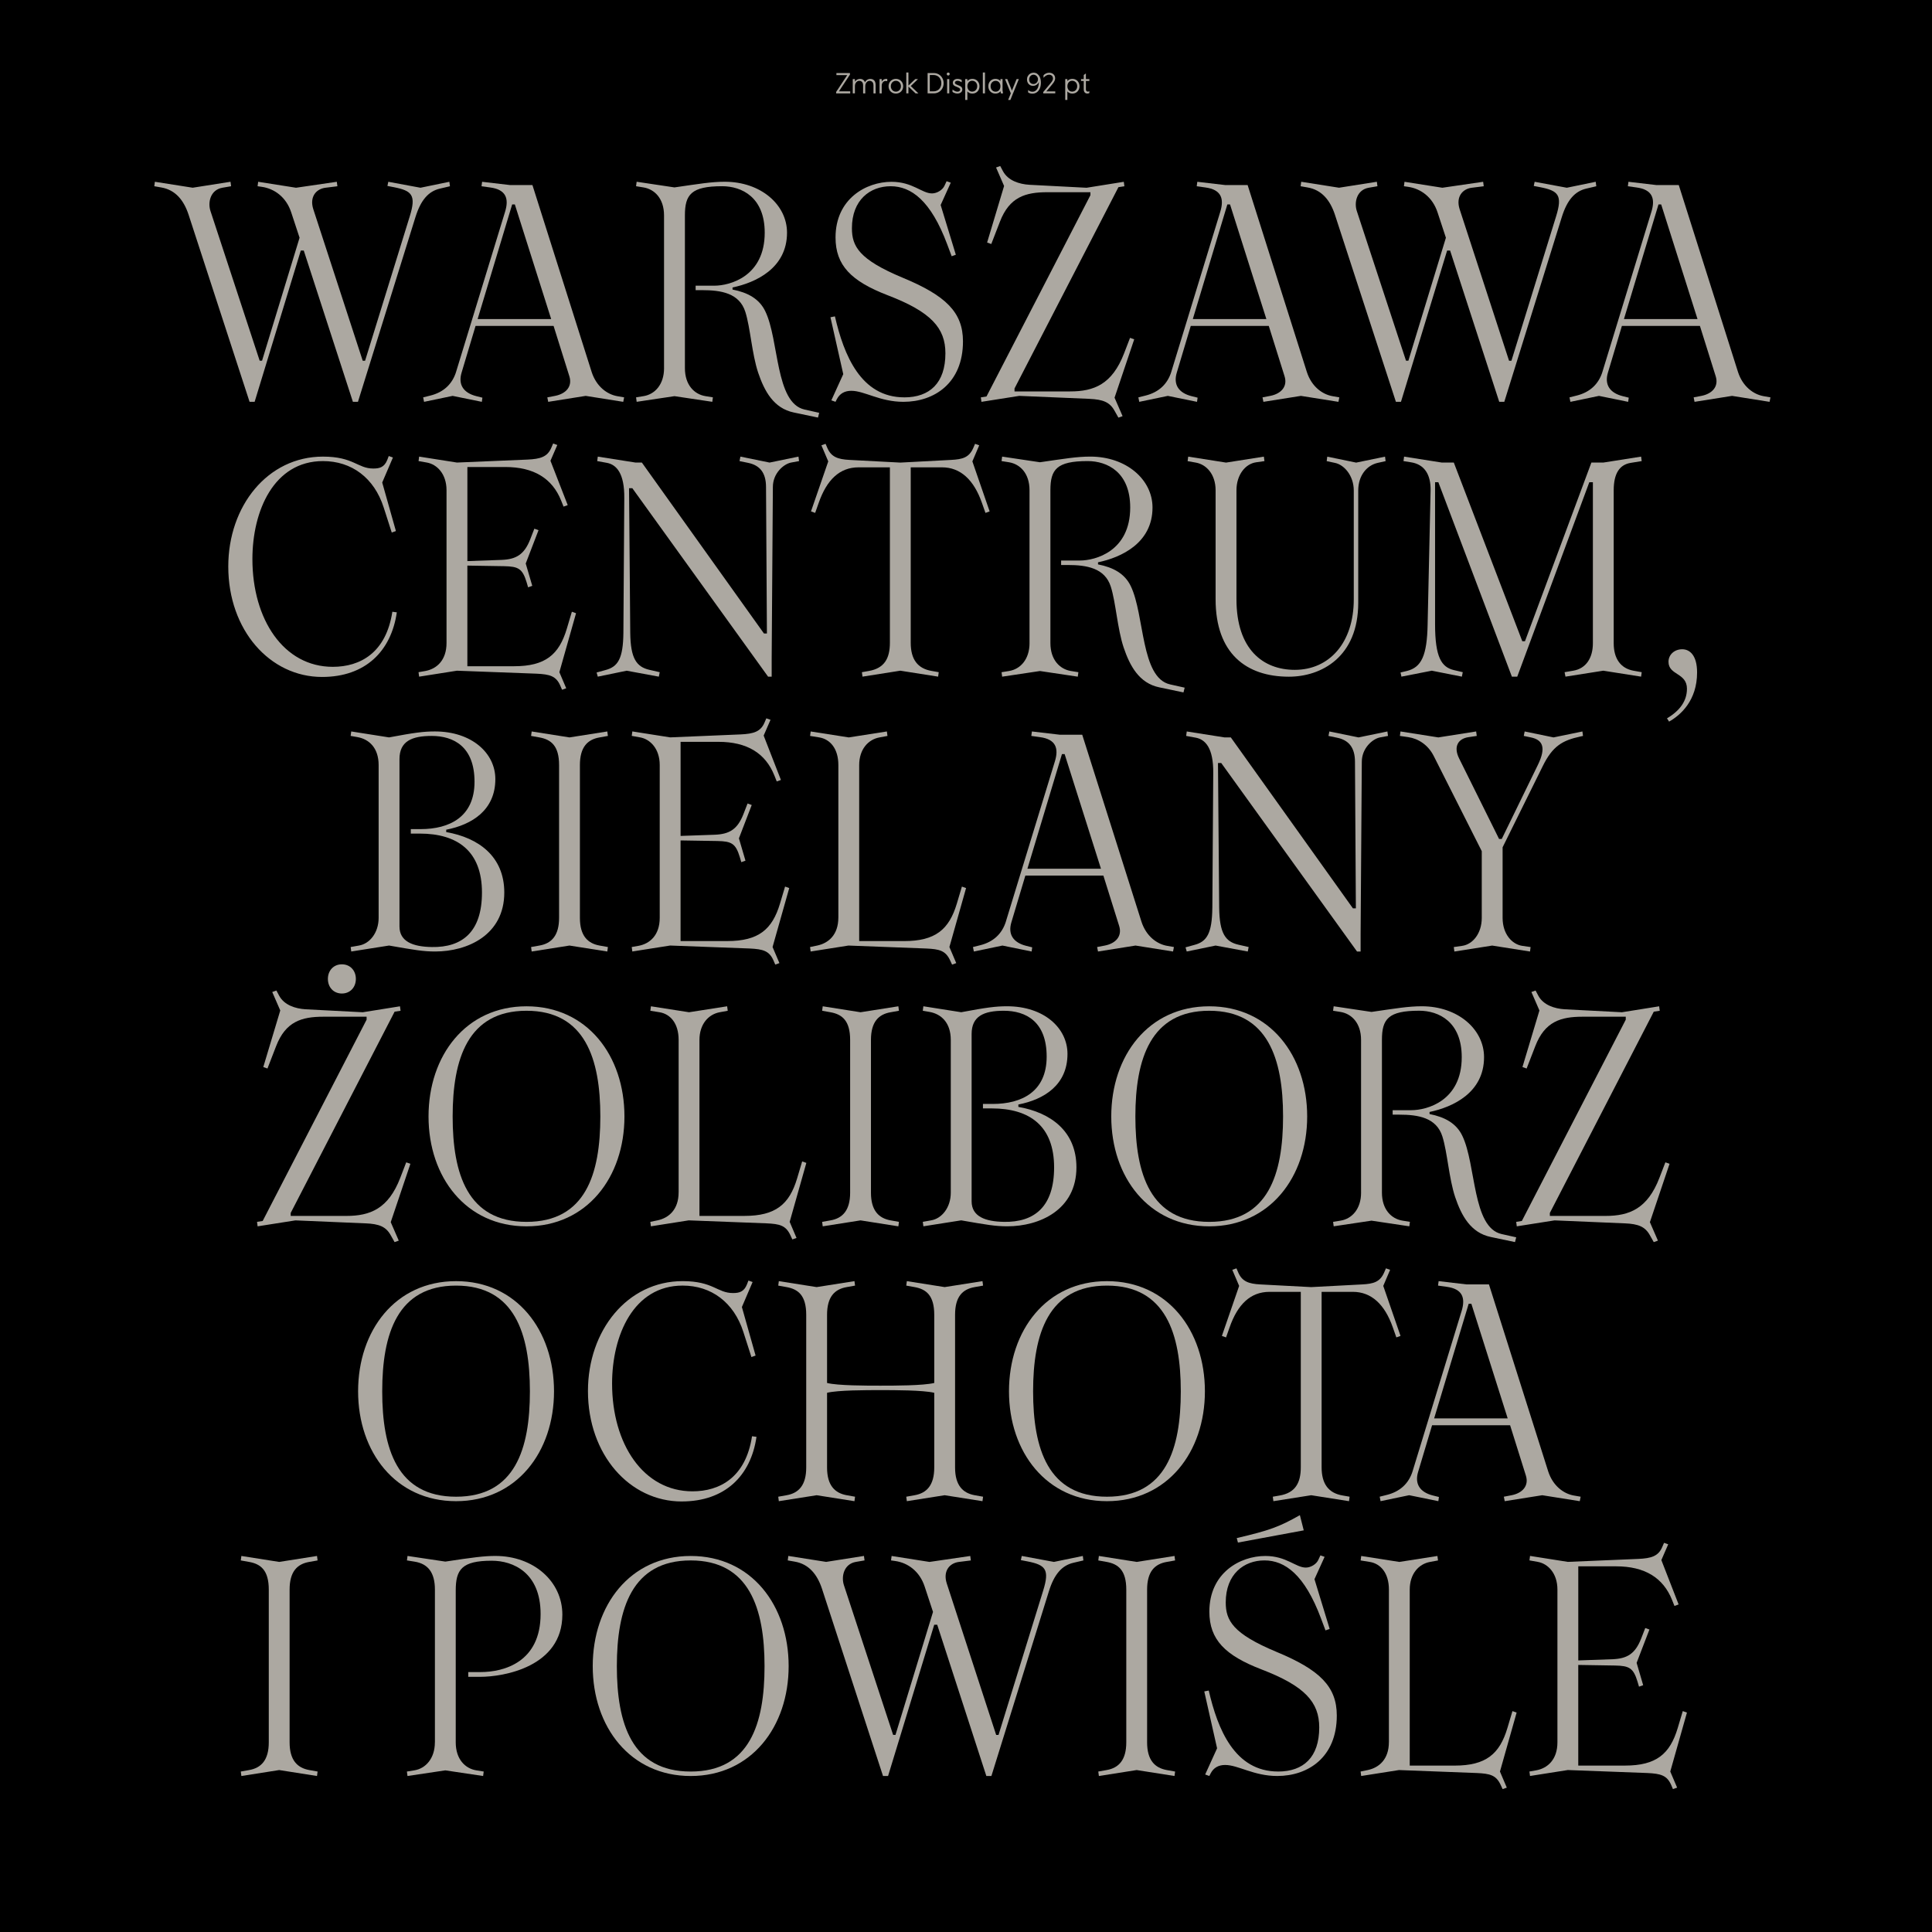 <?xml version="1.0" encoding="UTF-8"?><svg id="Layer_1" xmlns="http://www.w3.org/2000/svg" viewBox="0 0 1080 1080"><defs><style>.cls-1,.cls-2{stroke-width:0px;}.cls-2{fill:#aca8a1;}</style></defs><rect class="cls-1" x="-25.38" y="-15.01" width="1124.6" height="1114.55"/><path class="cls-1" d="m1098.72-14.51v1113.55H-24.88V-14.51h1123.6m1-1H-25.88v1115.55h1125.6V-15.51h0Z"/><path class="cls-2" d="m144.34,101.62l21.14,3.33,22.8-3.33.33,2.5-6.66.83c-5.33.67-8.99,5.16-6.82,11.98l27.63,84.72h1.33l24.97-80.72c3.66-11.82,1.33-14.31-8.99-16.31l-3.5-.67.5-2.33,17.98,3.33,16.15-3.33.33,2.5-5.66,1.33c-6.33,1.5-10.65,6.32-13.65,15.98l-32.12,103.19h-2.83l-27.46-84.55h-1.67l-25.8,84.55h-2.83l-34.12-104.69c-2.66-7.99-7.32-13.81-15.31-15.15l-3.83-.67.33-2.5,21.14,3.33,21.14-3.33.33,2.5-4.83.83c-6.82,1.17-8.32,8.32-6.66,13.15l27.46,83.55h1.33l20.97-68.74-4.66-14.15c-2.83-8.66-9.49-13.32-16.48-14.31l-2.33-.33.33-2.5Z"/><path class="cls-2" d="m255.02,207.65l27.3-89.21c2.33-7.49.5-12.48-8.32-13.65l-4.83-.67.33-2.5,15.65,1.83h12.48l33.12,104.53c2.66,8.16,8.66,12.48,14.31,13.48l3.83.67-.5,2.5-20.97-3.33-20.97,3.33-.5-2.5,4.33-.83c5.99-1.17,9.82-5.16,7.99-10.98l-8.82-28.13h-43.61l-7.82,26.13c-2,6.66,1,11.32,8.32,13.15l3.33.83-.33,2.33-16.31-3.33-15.98,3.33-.5-2.5,4-1c7.32-1.83,12.32-6.33,14.48-13.48Zm53.09-29.29l-20.31-64.08h-1.5l-19.31,64.08h41.11Z"/><path class="cls-2" d="m371.2,205.81v-85.39c0-9.49-5.33-14.65-11.48-15.65l-4.16-.67.33-2.5,21.14,3.16c13.81-2,20.64-3.16,28.13-3.16,20.14,0,34.79,12.82,34.79,28.46,0,19.97-17.64,27.96-30.46,30.63v1.17c8.49,1.66,14.98,5.16,18.31,12.15,7.82,16.15,5.49,51.26,21.97,54.93l8.16,1.83-.67,2.66-13.48-2.83c-11.32-2.33-16.48-11.98-19.97-22.3-3.5-10.49-4.33-24.97-7.16-33.95-3.33-10.49-13.48-12.15-24.13-12.15h-3.66v-2.5h10.49c8.66,0,28.13-5.16,28.13-29.63,0-19.81-12.82-25.97-23.8-25.97-17.31,0-20.81,4.66-20.81,16.31v85.39c0,9.49,5.33,14.65,11.48,15.65l4.16.67-.33,2.5-21.14-3.16-21.14,3.16-.33-2.5,4.16-.67c6.33-1,11.48-6.49,11.48-15.65Z"/><path class="cls-2" d="m505.52,222.13c14.15,0,22.97-7.99,22.97-24.63,0-14.15-7.99-23.14-32.29-32.46-20.31-7.82-29.13-16.64-29.13-32.29,0-21.64,17.14-31.12,31.29-31.12,11.82,0,16.98,6.49,22.64,6.49,2.83,0,5.99-2,6.99-4.33l1.17-2.5,2.33.83-5.66,12.48,8.49,27.8-2.33.83-2.5-6.66c-9.15-24.47-20.14-32.46-31.62-32.46s-21.64,7.66-21.64,23.47c0,10.15,3.99,17.48,28.29,27.63,24.13,9.99,33.79,19.31,33.79,35.62,0,23.3-15.98,33.79-33.29,33.79-13.15,0-21.8-6.16-29.13-6.16-3.66,0-6.49,1.5-8.16,4.83l-.67,1.33-2.33-.83,6.66-14.65-7.16-31.79,2.5-.5c4.99,21.64,14.48,45.27,38.78,45.27Z"/><path class="cls-2" d="m609.05,222.96l-39.28-1.66-21.14,3.33-.33-2.5,3.16-.5,58.09-112.52v-1.66h-24.13c-12.15,0-21.14,2.66-26.46,16.48l-4.83,12.48-2.33-.83,9.49-31.62-4.49-10.32,2.33-.83,1.5,2.83c2.83,5.33,9.15,7.32,14.81,7.66l31.96,1.66,20.81-3.33.33,2.5-3.33.5-58.09,112.52v1.66h31.12c13.32,0,23.47-3.99,30.13-21.3l3.33-8.65,2.33.83-10.99,32.62,4.49,10.32-2.33.83-2.16-3.83c-2.66-4.83-6.49-6.32-13.98-6.66Z"/><path class="cls-2" d="m654.82,207.65l27.3-89.21c2.33-7.49.5-12.48-8.32-13.65l-4.83-.67.33-2.5,15.65,1.83h12.48l33.12,104.53c2.66,8.16,8.66,12.48,14.31,13.48l3.83.67-.5,2.5-20.97-3.33-20.97,3.33-.5-2.5,4.33-.83c5.99-1.17,9.82-5.16,7.99-10.98l-8.82-28.13h-43.61l-7.82,26.13c-2,6.66,1,11.32,8.32,13.15l3.33.83-.33,2.33-16.31-3.33-15.98,3.33-.5-2.5,4-1c7.32-1.83,12.32-6.33,14.48-13.48Zm53.09-29.29l-20.31-64.08h-1.5l-19.31,64.08h41.11Z"/><path class="cls-2" d="m785.15,101.62l21.14,3.33,22.8-3.33.33,2.5-6.66.83c-5.33.67-8.99,5.16-6.82,11.98l27.63,84.72h1.33l24.97-80.72c3.66-11.82,1.33-14.31-8.99-16.31l-3.5-.67.5-2.33,17.98,3.33,16.15-3.33.33,2.5-5.66,1.33c-6.33,1.5-10.65,6.32-13.65,15.98l-32.12,103.19h-2.83l-27.46-84.55h-1.67l-25.8,84.55h-2.83l-34.12-104.69c-2.66-7.99-7.32-13.81-15.31-15.15l-3.83-.67.33-2.5,21.14,3.33,21.14-3.33.33,2.5-4.83.83c-6.82,1.17-8.32,8.32-6.66,13.15l27.46,83.55h1.33l20.97-68.74-4.66-14.15c-2.83-8.66-9.49-13.32-16.48-14.31l-2.33-.33.33-2.5Z"/><path class="cls-2" d="m895.83,207.65l27.3-89.21c2.33-7.49.5-12.48-8.32-13.65l-4.83-.67.33-2.5,15.65,1.83h12.48l33.12,104.53c2.66,8.16,8.66,12.48,14.31,13.48l3.83.67-.5,2.5-20.97-3.33-20.97,3.33-.5-2.5,4.33-.83c5.99-1.17,9.82-5.16,7.99-10.98l-8.82-28.13h-43.61l-7.82,26.13c-2,6.66,1,11.32,8.32,13.15l3.33.83-.33,2.33-16.31-3.33-15.98,3.33-.5-2.5,4-1c7.32-1.83,12.32-6.33,14.48-13.48Zm53.09-29.29l-20.31-64.08h-1.5l-19.31,64.08h41.11Z"/><path class="cls-2" d="m180.04,378.42c-29.13,0-52.43-26.13-52.43-61.75,0-33.79,21.97-61.42,52.93-61.42,17.14,0,19.31,6.66,28.13,6.66,3.5,0,6.16-.67,7.82-4.83l.83-2.16,2.33.83-5.99,13.98,7.66,27.13-2.33.83-4.49-13.98c-5.33-16.64-17.98-25.96-33.95-25.96-27.46,0-39.45,27.8-39.45,54.76,0,33.79,17.48,60.25,44.94,60.25,15.31,0,29.79-7.82,33.29-30.79l2.5.33c-3.16,21.8-17.64,36.12-41.78,36.12Z"/><path class="cls-2" d="m296.38,301.53l2.33-5.99,2.33.83-7.16,18.64,3.66,12.48-2.33.83-.83-2.83c-2.33-7.66-4.66-8.82-12.48-8.99l-20.64-.33v56.26h26.13c17.48,0,25.13-6.49,29.46-20.97l2.83-9.49,2.33.83-9.32,32.96,3.83,8.99-2.33.83-1-2.33c-2.33-5.33-5.83-6.32-13.32-6.66l-44.44-1.66-21.14,3.33-.33-2.5,3.83-.67c6.33-1.17,11.82-5.99,11.82-15.65v-85.39c0-9.15-5.33-14.48-10.98-15.48l-4.66-.83.33-2.5,21.14,3.33,39.45-1.66c7.16-.33,11.15-1.5,13.32-6.66l1-2.33,2.33.83-3.83,8.82,9.65,24.8-2.33.83-1.33-3.33c-4.99-12.48-15.31-18.81-31.29-18.81h-21.14v52.6l19.14-.67c8.16-.33,12.65-3,15.98-11.48Z"/><path class="cls-2" d="m348.48,353.79l.5-75.23c.17-14.15-4.49-18.81-9.65-19.81l-5.49-1,.33-2.5,21.14,3.33h3.5l68.24,95.54h1.66l-.5-81.89c0-7.99-3.5-12.15-9.99-13.48l-4.83-1,.5-2.5,16.31,3.33,16.15-3.33.33,2.5-4.49.83c-4.16.83-10.15,5.99-10.15,13.65l-.67,96.04v9.99h-2l-75.9-105.36h-1.83l.67,80.89c.17,14.31,3.5,18.97,10.65,20.64l5.83,1.33-.5,2.5-17.98-3.33-16.14,3.33-.67-2.33,4.83-1.33c7.16-1.83,9.99-6.49,10.15-20.81Z"/><path class="cls-2" d="m463,257.92l-3.83-8.99,2.33-.83,1,2.33c2.16,4.99,5.83,6.32,12.32,6.66l28.46,1.5,28.46-1.5c6.33-.33,9.99-1.33,12.32-6.66l1-2.33,2.33.83-3.83,8.99,9.65,27.96-2.33.83-2-5.66c-4.49-12.82-11.98-19.81-22.3-19.81h-17.48v98.03c0,9.32,3.83,14.48,11.82,15.81l3.83.67-.33,2.5-21.14-3.33-21.14,3.33-.33-2.5,3.83-.67c8.82-1.5,11.82-7.16,11.82-15.81v-98.03h-17.48c-10.65,0-17.81,6.99-22.3,19.81l-2,5.66-2.33-.83,9.65-27.96Z"/><path class="cls-2" d="m575.51,359.45v-85.39c0-9.49-5.33-14.65-11.48-15.65l-4.16-.67.33-2.5,21.14,3.16c13.81-2,20.64-3.16,28.13-3.16,20.14,0,34.79,12.82,34.79,28.46,0,19.97-17.64,27.96-30.46,30.63v1.17c8.49,1.66,14.98,5.16,18.31,12.15,7.82,16.15,5.49,51.26,21.97,54.93l8.16,1.83-.67,2.66-13.48-2.83c-11.32-2.33-16.48-11.98-19.97-22.3-3.5-10.49-4.33-24.97-7.16-33.95-3.33-10.49-13.48-12.15-24.13-12.15h-3.66v-2.5h10.49c8.66,0,28.13-5.16,28.13-29.63,0-19.81-12.82-25.96-23.8-25.96-17.31,0-20.81,4.66-20.81,16.31v85.39c0,9.49,5.33,14.65,11.48,15.65l4.16.67-.33,2.5-21.14-3.16-21.14,3.16-.33-2.5,4.16-.67c6.33-1,11.48-6.49,11.48-15.65Z"/><path class="cls-2" d="m664.23,255.26l21.14,3.33,21.14-3.33.33,2.5-4.66.67c-5.99.83-10.99,6.99-10.99,15.65v60.92c0,28.13,14.98,39.45,32.62,39.45,19.14,0,32.96-14.98,32.96-39.45v-60.75c0-8.49-5.49-14.48-10.49-15.48l-4.66-1,.33-2.5,16.15,3.33,16.14-3.33.33,2.5-4.49,1c-5.83,1.33-10.82,6.82-10.82,15.48v62.75c0,30.29-20.64,41.28-38.78,41.28-23.8,0-40.95-12.98-40.95-43.27v-60.92c0-9.15-5.33-14.48-10.99-15.48l-4.66-.83.33-2.5Z"/><path class="cls-2" d="m798.05,348.96l1.66-74.73c.17-8.82-3.33-14.65-10.99-15.81l-4.16-.67.33-2.5,21.14,3.33h6.66l38.28,99.87h1.5l37.12-99.87h6.66l21.14-3.33.33,2.5-6.16,1c-6.16,1-9.49,5.83-9.49,15.31v85.55c0,8.49,3.83,13.98,10.99,15.31l4.66.83-.33,2.5-21.14-3.33-21.14,3.33-.5-2.5,4.83-.83c7.16-1.17,10.99-7.16,10.99-15.31v-90.05h-2l-40.28,108.69h-3l-41.11-108.69h-1.83v79.39c0,18.64,3.66,23.97,10.49,25.63l4.99,1.17-.5,2.5-16.81-3.33-16.98,3.33-.5-2.33,3.5-.83c8.16-2,11.32-8.49,11.65-26.13Z"/><path class="cls-2" d="m943.02,385.08c0-9.15-10.32-7.49-10.32-15.15,0-3.99,3.33-6.99,7.66-6.99s8.32,3.5,8.32,12.98c0,15.65-9.15,23.8-15.65,27.46l-1.17-1.83c7.32-4.33,11.15-9.82,11.15-16.48Z"/><path class="cls-2" d="m211.66,513.09v-85.39c0-9.65-5.33-14.48-11.82-15.65l-3.83-.67.33-2.5,21.14,3.33c14.15-2.66,19.31-3.33,25.63-3.33,20.64,0,33.79,12.15,33.79,26.63,0,17.31-12.98,25.47-27.46,28.3v1.33c18.14,3.16,32.46,13.65,32.46,33.79,0,23.8-20.64,32.96-38.61,32.96-6.66,0-11.49-.83-25.8-3.33l-21.14,3.33-.33-2.5,4.66-.83c5.99-1,10.98-7.16,10.98-15.48Zm29.63,16.31c17.31.33,28.13-8.66,28.13-30.46,0-23.14-13.65-32.96-34.79-32.96h-4.99v-2.5h5.49c16.15,0,30.13-6.82,30.13-26.46s-11.65-25.63-23.97-25.63c-11.15,0-17.98,3-17.98,12.98v93.54c0,8.49,7.66,11.32,17.98,11.48Z"/><path class="cls-2" d="m312.53,513.09v-85.39c0-10.82-4.49-14.31-10.99-15.48l-4.66-.83.33-2.5,21.14,3.33,21.14-3.33.33,2.5-4.66.83c-6.82,1.17-10.99,5.49-10.99,15.48v85.39c0,10.15,4.49,14.31,10.99,15.48l4.66.83-.33,2.5-21.14-3.33-21.14,3.33-.33-2.5,4.66-.83c6.82-1.17,10.99-5.66,10.99-15.48Z"/><path class="cls-2" d="m415.56,455.16l2.33-5.99,2.33.83-7.16,18.64,3.66,12.48-2.33.83-.83-2.83c-2.33-7.66-4.66-8.82-12.48-8.99l-20.64-.33v56.26h26.13c17.48,0,25.13-6.49,29.46-20.97l2.83-9.49,2.33.83-9.32,32.96,3.83,8.99-2.33.83-1-2.33c-2.33-5.33-5.83-6.32-13.32-6.66l-44.44-1.66-21.14,3.33-.33-2.5,3.83-.67c6.33-1.17,11.82-5.99,11.82-15.65v-85.39c0-9.15-5.33-14.48-10.98-15.48l-4.66-.83.33-2.5,21.14,3.33,39.45-1.66c7.16-.33,11.15-1.5,13.32-6.66l1-2.33,2.33.83-3.83,8.82,9.65,24.8-2.33.83-1.33-3.33c-4.99-12.48-15.31-18.81-31.29-18.81h-21.14v52.6l19.14-.67c8.16-.33,12.65-3,15.98-11.48Z"/><path class="cls-2" d="m468.65,512.92v-85.22c0-9.32-4.66-14.48-10.65-15.48l-5.16-.83.33-2.5,21.3,3.33,21.3-3.33.33,2.5-4.49.83c-6.32,1.17-11.32,6.66-11.32,15.48v98.37h25.13c17.48,0,25.13-6.49,29.46-20.97l2.83-9.49,2.33.83-9.32,32.96,3.83,8.99-2.33.83-1.17-2.5c-2.5-5.33-5.99-6.16-13.15-6.49l-43.61-1.66-21.14,3.33-.33-2.5,4-.83c6.32-1.33,11.82-5.99,11.82-15.65Z"/><path class="cls-2" d="m562.36,514.92l27.3-89.21c2.33-7.49.5-12.48-8.32-13.65l-4.83-.67.33-2.5,15.65,1.83h12.48l33.12,104.53c2.66,8.16,8.66,12.48,14.31,13.48l3.83.67-.5,2.5-20.97-3.33-20.97,3.33-.5-2.5,4.33-.83c5.99-1.17,9.82-5.16,7.99-10.98l-8.82-28.13h-43.61l-7.82,26.13c-2,6.66,1,11.32,8.32,13.15l3.33.83-.33,2.33-16.31-3.33-15.98,3.33-.5-2.5,4-1c7.32-1.83,12.32-6.33,14.48-13.48Zm53.09-29.29l-20.31-64.08h-1.5l-19.31,64.08h41.11Z"/><path class="cls-2" d="m677.71,507.43l.5-75.23c.17-14.15-4.49-18.81-9.65-19.81l-5.49-1,.33-2.5,21.14,3.33h3.5l68.24,95.54h1.66l-.5-81.89c0-7.99-3.5-12.15-9.99-13.48l-4.83-1,.5-2.5,16.31,3.33,16.14-3.33.33,2.5-4.49.83c-4.16.83-10.15,5.99-10.15,13.65l-.67,96.04v9.99h-2l-75.9-105.36h-1.83l.67,80.89c.17,14.31,3.5,18.97,10.65,20.64l5.83,1.33-.5,2.5-17.98-3.33-16.14,3.33-.67-2.33,4.83-1.33c7.16-1.83,9.99-6.49,10.15-20.81Z"/><path class="cls-2" d="m782.9,408.89l21.14,3.33,21.14-3.33.33,2.5-4.49.67c-5.99.83-8.66,5.33-5.33,11.98l22.3,44.94h1.5l20.14-41.28c4.99-10.15,2.5-14.15-3.83-15.48l-4-.83.5-2.5,16.14,3.33,16.14-3.33.33,2.5-1.5.33c-9.99,2.16-15.48,5.33-20.97,16.48l-22.47,45.44v39.45c0,9.15,5.33,14.81,10.99,15.65l4.66.67-.33,2.5-21.14-3.33-21.14,3.33-.33-2.5,4.66-.67c5.99-.83,10.98-6.99,10.98-15.65v-37.28l-26.8-53.1c-3.16-6.32-8.66-9.82-14.31-10.65l-4.66-.67.33-2.5Z"/><path class="cls-2" d="m204.43,683.87l-39.28-1.67-21.14,3.33-.33-2.5,3.16-.5,58.09-112.52v-1.66h-24.13c-12.15,0-21.14,2.66-26.46,16.48l-4.83,12.48-2.33-.83,9.49-31.62-4.49-10.32,2.33-.83,1.5,2.83c2.83,5.33,9.15,7.32,14.81,7.66l31.96,1.66,20.81-3.33.33,2.5-3.33.5-58.09,112.51v1.67h31.12c13.32,0,23.47-4,30.13-21.3l3.33-8.66,2.33.83-10.99,32.62,4.49,10.32-2.33.83-2.16-3.83c-2.66-4.83-6.49-6.33-13.98-6.66Zm-21.14-136.65c0-4.66,3.16-8.16,7.82-8.16s7.82,3.5,7.82,8.16-3.16,8.16-7.82,8.16-7.82-3.5-7.82-8.16Z"/><path class="cls-2" d="m239.55,624.11c0-33.96,20.8-61.58,54.76-61.58s54.76,27.63,54.76,61.58-20.97,61.42-54.76,61.42-54.76-27.46-54.76-61.42Zm96.04,0c0-32.12-8.49-59.09-41.28-59.09s-41.28,26.96-41.28,59.09,8.32,58.92,41.28,58.92,41.28-26.63,41.28-58.92Z"/><path class="cls-2" d="m379.36,666.55v-85.22c0-9.32-4.66-14.48-10.65-15.48l-5.16-.83.33-2.5,21.3,3.33,21.3-3.33.33,2.5-4.49.83c-6.32,1.17-11.32,6.66-11.32,15.48v98.37h25.13c17.48,0,25.13-6.49,29.46-20.97l2.83-9.49,2.33.83-9.32,32.96,3.83,8.99-2.33.83-1.17-2.5c-2.5-5.33-5.99-6.16-13.15-6.49l-43.61-1.67-21.14,3.33-.33-2.5,4-.83c6.32-1.33,11.82-5.99,11.82-15.65Z"/><path class="cls-2" d="m475.23,666.72v-85.39c0-10.82-4.49-14.31-10.99-15.48l-4.66-.83.33-2.5,21.14,3.33,21.14-3.33.33,2.5-4.66.83c-6.82,1.17-10.99,5.49-10.99,15.48v85.39c0,10.15,4.49,14.31,10.99,15.48l4.66.83-.33,2.5-21.14-3.33-21.14,3.33-.33-2.5,4.66-.83c6.82-1.17,10.99-5.66,10.99-15.48Z"/><path class="cls-2" d="m531.49,666.72v-85.39c0-9.65-5.33-14.48-11.82-15.65l-3.83-.67.33-2.5,21.14,3.33c14.15-2.66,19.31-3.33,25.63-3.33,20.64,0,33.79,12.15,33.79,26.63,0,17.31-12.98,25.47-27.46,28.29v1.33c18.14,3.16,32.46,13.65,32.46,33.79,0,23.8-20.64,32.96-38.61,32.96-6.66,0-11.49-.83-25.8-3.33l-21.14,3.33-.33-2.5,4.66-.83c5.99-1,10.98-7.16,10.98-15.48Zm29.63,16.31c17.31.33,28.13-8.65,28.13-30.46,0-23.13-13.65-32.96-34.79-32.96h-4.99v-2.5h5.49c16.15,0,30.13-6.82,30.13-26.46s-11.65-25.63-23.97-25.63c-11.15,0-17.98,3-17.98,12.98v93.54c0,8.49,7.66,11.32,17.98,11.48Z"/><path class="cls-2" d="m621.2,624.11c0-33.96,20.8-61.58,54.76-61.58s54.76,27.63,54.76,61.58-20.97,61.42-54.76,61.42-54.76-27.46-54.76-61.42Zm96.04,0c0-32.12-8.49-59.09-41.28-59.09s-41.28,26.96-41.28,59.09,8.32,58.92,41.28,58.92,41.28-26.63,41.28-58.92Z"/><path class="cls-2" d="m760.84,666.72v-85.39c0-9.49-5.33-14.65-11.48-15.65l-4.16-.67.33-2.5,21.14,3.16c13.81-2,20.64-3.16,28.13-3.16,20.14,0,34.79,12.82,34.79,28.46,0,19.97-17.64,27.96-30.46,30.62v1.17c8.49,1.66,14.98,5.16,18.31,12.15,7.82,16.14,5.49,51.26,21.97,54.93l8.16,1.83-.67,2.66-13.48-2.83c-11.32-2.33-16.48-11.98-19.97-22.3-3.5-10.49-4.33-24.97-7.16-33.95-3.33-10.49-13.48-12.15-24.13-12.15h-3.66v-2.5h10.49c8.66,0,28.13-5.16,28.13-29.63,0-19.81-12.82-25.97-23.8-25.97-17.31,0-20.81,4.66-20.81,16.31v85.39c0,9.49,5.33,14.65,11.48,15.65l4.16.67-.33,2.5-21.14-3.16-21.14,3.16-.33-2.5,4.16-.67c6.33-1,11.48-6.49,11.48-15.65Z"/><path class="cls-2" d="m908.31,683.87l-39.28-1.67-21.14,3.33-.33-2.5,3.16-.5,58.09-112.52v-1.66h-24.13c-12.15,0-21.14,2.66-26.46,16.48l-4.83,12.48-2.33-.83,9.49-31.62-4.49-10.32,2.33-.83,1.5,2.83c2.83,5.33,9.15,7.32,14.81,7.66l31.96,1.66,20.81-3.33.33,2.5-3.33.5-58.09,112.51v1.67h31.12c13.32,0,23.47-4,30.13-21.3l3.33-8.66,2.33.83-10.99,32.62,4.49,10.32-2.33.83-2.16-3.83c-2.66-4.83-6.49-6.33-13.98-6.66Z"/><path class="cls-2" d="m200.18,777.75c0-33.96,20.8-61.58,54.76-61.58s54.76,27.63,54.76,61.58-20.97,61.42-54.76,61.42-54.76-27.46-54.76-61.42Zm96.04,0c0-32.12-8.49-59.09-41.28-59.09s-41.28,26.96-41.28,59.09,8.32,58.92,41.28,58.92,41.28-26.63,41.28-58.92Z"/><path class="cls-2" d="m381.1,839.33c-29.13,0-52.43-26.13-52.43-61.75,0-33.79,21.97-61.42,52.93-61.42,17.14,0,19.31,6.66,28.13,6.66,3.5,0,6.16-.67,7.82-4.83l.83-2.16,2.33.83-5.99,13.98,7.66,27.13-2.33.83-4.49-13.98c-5.33-16.64-17.98-25.97-33.95-25.97-27.46,0-39.45,27.8-39.45,54.76,0,33.79,17.48,60.25,44.94,60.25,15.31,0,29.79-7.82,33.29-30.79l2.5.33c-3.16,21.8-17.64,36.12-41.78,36.12Z"/><path class="cls-2" d="m492.12,777.08c-7.82,0-23.8,0-29.79,1.5v41.78c0,10.15,4.49,14.31,10.99,15.48l4.66.83-.33,2.5-21.14-3.33-21.14,3.33-.33-2.5,4.66-.83c6.82-1.17,10.98-5.66,10.98-15.48v-85.39c0-10.82-4.49-14.31-10.98-15.48l-4.66-.83.33-2.5,21.14,3.33,21.14-3.33.33,2.5-4.66.83c-6.82,1.17-10.99,5.49-10.99,15.48v38.12c5.99,1.5,21.97,1.5,29.79,1.5s23.8,0,30.13-1.5v-38.12c0-10.82-4.49-14.31-10.99-15.48l-4.66-.83.33-2.5,21.14,3.33,21.14-3.33.33,2.5-4.66.83c-6.82,1.17-10.99,5.33-10.99,15.48v85.39c0,10.15,4.49,14.31,10.99,15.48l4.66.83-.33,2.5-21.14-3.33-21.14,3.33-.33-2.5,4.66-.83c6.82-1.17,10.99-5.66,10.99-15.48v-41.78c-6.33-1.5-22.3-1.5-30.13-1.5Z"/><path class="cls-2" d="m564.03,777.75c0-33.96,20.8-61.58,54.76-61.58s54.76,27.63,54.76,61.58-20.97,61.42-54.76,61.42-54.76-27.46-54.76-61.42Zm96.04,0c0-32.12-8.49-59.09-41.28-59.09s-41.28,26.96-41.28,59.09,8.32,58.92,41.28,58.92,41.28-26.63,41.28-58.92Z"/><path class="cls-2" d="m692.69,718.83l-3.83-8.99,2.33-.83,1,2.33c2.16,4.99,5.83,6.33,12.32,6.66l28.46,1.5,28.46-1.5c6.33-.33,9.99-1.33,12.32-6.66l1-2.33,2.33.83-3.83,8.99,9.65,27.96-2.33.83-2-5.66c-4.49-12.82-11.98-19.81-22.3-19.81h-17.48v98.04c0,9.32,3.83,14.48,11.82,15.81l3.83.67-.33,2.5-21.14-3.33-21.14,3.33-.33-2.5,3.83-.67c8.82-1.5,11.82-7.16,11.82-15.81v-98.04h-17.48c-10.65,0-17.81,6.99-22.3,19.81l-2,5.66-2.33-.83,9.65-27.96Z"/><path class="cls-2" d="m789.72,822.19l27.3-89.21c2.33-7.49.5-12.48-8.32-13.65l-4.83-.67.33-2.5,15.65,1.83h12.48l33.12,104.53c2.66,8.16,8.66,12.48,14.31,13.48l3.83.67-.5,2.5-20.97-3.33-20.97,3.33-.5-2.5,4.33-.83c5.99-1.17,9.82-5.16,7.99-10.99l-8.82-28.13h-43.61l-7.82,26.13c-2,6.66,1,11.32,8.32,13.15l3.33.83-.33,2.33-16.31-3.33-15.98,3.33-.5-2.5,4-1c7.32-1.83,12.32-6.33,14.48-13.48Zm53.09-29.29l-20.31-64.08h-1.5l-19.31,64.08h41.11Z"/><path class="cls-2" d="m150.25,973.99v-85.39c0-10.82-4.49-14.31-10.99-15.48l-4.66-.83.33-2.5,21.14,3.33,21.14-3.33.33,2.5-4.66.83c-6.82,1.17-10.99,5.49-10.99,15.48v85.39c0,10.15,4.49,14.31,10.99,15.48l4.66.83-.33,2.5-21.14-3.33-21.14,3.33-.33-2.5,4.66-.83c6.82-1.17,10.99-5.66,10.99-15.48Z"/><path class="cls-2" d="m243.12,973.99v-85.39c0-9.49-3.83-14.48-11.48-15.65l-4.16-.67.33-2.5,21.14,3.16c15.31-2.33,21.64-3.16,27.96-3.16,21.3,0,37.45,14.15,37.45,32.79,0,29.29-32.96,34.79-45.94,34.79h-6.66v-2.66h6.82c13.32,0,33.62-5.66,33.62-32.46,0-23.14-15.31-29.79-27.3-29.79-16.81,0-20.14,4.99-20.14,16.64v84.89c0,9.49,5.33,14.65,11.48,15.65l4.16.67-.33,2.5-21.14-3.16-21.14,3.16-.33-2.5,4.16-.67c6.33-1,11.48-6.66,11.48-15.65Z"/><path class="cls-2" d="m331.34,931.38c0-33.96,20.8-61.58,54.76-61.58s54.76,27.63,54.76,61.58-20.97,61.42-54.76,61.42-54.76-27.46-54.76-61.42Zm96.04,0c0-32.12-8.49-59.09-41.28-59.09s-41.28,26.96-41.28,59.09,8.32,58.92,41.28,58.92,41.28-26.63,41.28-58.92Z"/><path class="cls-2" d="m498.44,869.8l21.14,3.33,22.8-3.33.33,2.5-6.66.83c-5.33.67-8.99,5.16-6.82,11.98l27.63,84.72h1.33l24.97-80.73c3.66-11.82,1.33-14.31-8.99-16.31l-3.5-.67.5-2.33,17.98,3.33,16.15-3.33.33,2.5-5.66,1.33c-6.33,1.5-10.65,6.32-13.65,15.98l-32.12,103.19h-2.83l-27.46-84.55h-1.67l-25.8,84.55h-2.83l-34.12-104.69c-2.66-7.99-7.32-13.81-15.31-15.15l-3.83-.67.33-2.5,21.14,3.33,21.14-3.33.33,2.5-4.83.83c-6.82,1.17-8.32,8.32-6.66,13.15l27.46,83.55h1.33l20.97-68.74-4.66-14.15c-2.83-8.66-9.49-13.32-16.48-14.31l-2.33-.33.33-2.5Z"/><path class="cls-2" d="m629.6,973.99v-85.39c0-10.82-4.49-14.31-10.99-15.48l-4.66-.83.33-2.5,21.14,3.33,21.14-3.33.33,2.5-4.66.83c-6.82,1.17-10.99,5.49-10.99,15.48v85.39c0,10.15,4.49,14.31,10.99,15.48l4.66.83-.33,2.5-21.14-3.33-21.14,3.33-.33-2.5,4.66-.83c6.82-1.17,10.99-5.66,10.99-15.48Z"/><path class="cls-2" d="m714.49,990.3c14.15,0,22.97-7.99,22.97-24.63,0-14.15-7.99-23.14-32.29-32.46-20.31-7.82-29.13-16.64-29.13-32.29,0-21.64,17.14-31.12,31.29-31.12,11.82,0,16.98,6.49,22.64,6.49,2.83,0,5.99-2,6.99-4.33l1.17-2.5,2.33.83-5.66,12.48,8.49,27.8-2.33.83-2.5-6.66c-9.15-24.47-20.14-32.46-31.62-32.46s-21.64,7.66-21.64,23.47c0,10.15,3.99,17.48,28.29,27.63,24.13,9.99,33.79,19.31,33.79,35.62,0,23.3-15.98,33.79-33.29,33.79-13.15,0-21.8-6.16-29.13-6.16-3.66,0-6.49,1.5-8.16,4.83l-.67,1.33-2.33-.83,6.66-14.65-7.16-31.79,2.5-.5c4.99,21.64,14.48,45.27,38.78,45.27Zm14.31-134.82l-36.78,6.82-.67-2.5c18.47-4.33,23.8-6.32,35.29-12.82l2.16,8.49Z"/><path class="cls-2" d="m776.41,973.83v-85.22c0-9.32-4.66-14.48-10.65-15.48l-5.16-.83.33-2.5,21.3,3.33,21.3-3.33.33,2.5-4.49.83c-6.32,1.17-11.32,6.66-11.32,15.48v98.37h25.13c17.48,0,25.13-6.49,29.46-20.97l2.83-9.49,2.33.83-9.32,32.96,3.83,8.99-2.33.83-1.17-2.5c-2.5-5.33-5.99-6.16-13.15-6.49l-43.61-1.67-21.14,3.33-.33-2.5,4-.83c6.32-1.33,11.82-5.99,11.82-15.65Z"/><path class="cls-2" d="m917.38,916.07l2.33-5.99,2.33.83-7.16,18.64,3.66,12.48-2.33.83-.83-2.83c-2.33-7.66-4.66-8.82-12.48-8.99l-20.64-.33v56.26h26.13c17.48,0,25.13-6.49,29.46-20.97l2.83-9.49,2.33.83-9.32,32.96,3.83,8.99-2.33.83-1-2.33c-2.33-5.33-5.83-6.32-13.32-6.66l-44.44-1.67-21.14,3.33-.33-2.5,3.83-.67c6.33-1.17,11.82-5.99,11.82-15.65v-85.39c0-9.15-5.33-14.48-10.98-15.48l-4.66-.83.33-2.5,21.14,3.33,39.45-1.66c7.16-.33,11.15-1.5,13.32-6.66l1-2.33,2.33.83-3.83,8.82,9.65,24.8-2.33.83-1.33-3.33c-4.99-12.48-15.31-18.81-31.29-18.81h-21.14v52.6l19.14-.67c8.16-.33,12.65-3,15.98-11.49Z"/><path class="cls-2" d="m467.42,51.37l6.38-9.66.19.27h-6.43v-1.14h7.57v.86l-6.35,9.63-.19-.27h6.69v1.14h-7.86v-.83Z"/><path class="cls-2" d="m476.7,44.2h1.2v1.47c.3-.48.7-.86,1.2-1.14.5-.28,1.06-.42,1.66-.42.45,0,.86.07,1.22.22.37.14.68.36.94.64.26.28.46.63.58,1.05.18-.38.42-.72.72-1s.64-.5,1.04-.66c.39-.16.82-.24,1.28-.24.6,0,1.11.12,1.55.37.44.25.78.61,1.02,1.1.24.49.36,1.08.36,1.78v4.85h-1.2v-4.5c0-.53-.08-.99-.26-1.37-.17-.38-.42-.67-.75-.86-.33-.2-.73-.3-1.2-.3-.38,0-.76.12-1.13.36-.37.24-.67.58-.9,1.02-.24.44-.35.95-.35,1.53v4.11h-1.2v-4.5c0-.53-.09-.99-.26-1.37-.17-.38-.42-.67-.75-.86-.33-.2-.73-.3-1.2-.3-.38,0-.76.12-1.13.36-.37.24-.67.58-.9,1.02-.23.44-.35.95-.35,1.53v4.11h-1.2v-8Z"/><path class="cls-2" d="m491.68,44.2h1.2v8h-1.2v-8Zm1.21,1.41c.24-.46.58-.82,1.01-1.1s.92-.41,1.48-.41c.05,0,.26.02.61.05v1.22h-.02c-.14-.02-.29-.05-.46-.07-.17-.03-.32-.04-.47-.04-.41,0-.77.12-1.1.35-.33.23-.59.55-.78.95s-.28.85-.28,1.34l-.35-.78c0-.54.12-1.05.36-1.5Z"/><path class="cls-2" d="m498.71,51.76c-.62-.36-1.11-.85-1.46-1.47s-.53-1.32-.53-2.09.18-1.46.53-2.09.84-1.11,1.46-1.47,1.33-.54,2.1-.54,1.46.18,2.08.54c.62.36,1.1.85,1.46,1.47.35.62.53,1.32.53,2.09s-.18,1.46-.53,2.09c-.35.62-.84,1.11-1.46,1.47-.62.36-1.31.54-2.08.54s-1.48-.18-2.1-.54Zm3.54-.92c.43-.27.77-.63,1.02-1.1.25-.46.37-.98.37-1.54s-.12-1.08-.37-1.54c-.25-.46-.58-.83-1.02-1.1-.43-.27-.91-.4-1.43-.4s-1.02.13-1.46.4c-.44.27-.78.63-1.02,1.1-.25.46-.37.98-.37,1.54s.12,1.08.37,1.54c.25.46.59.83,1.02,1.1s.92.4,1.46.4,1-.13,1.43-.4Z"/><path class="cls-2" d="m506.62,40.52h1.2v11.68h-1.2v-11.68Zm.9,7.6l4.13-3.92h1.52l-4.38,4.22.02-.62,4.58,4.4h-1.58l-4.27-4.08Z"/><path class="cls-2" d="m518.53,40.84h3.38c1.09,0,2.05.25,2.9.76.84.51,1.5,1.19,1.97,2.06.47.87.71,1.82.71,2.86s-.23,2-.7,2.86c-.46.86-1.12,1.55-1.97,2.06-.85.51-1.82.76-2.9.76h-3.38v-11.36Zm5.63,9.62c.66-.41,1.17-.96,1.52-1.66s.53-1.46.53-2.29-.18-1.59-.53-2.29-.86-1.25-1.53-1.66c-.67-.41-1.44-.62-2.33-.62h-2.06v9.12h2.06c.9,0,1.67-.21,2.34-.62Z"/><path class="cls-2" d="m529.47,41.96c-.16-.16-.24-.36-.24-.61s.08-.43.24-.58.36-.22.59-.22.43.07.59.22.24.34.24.58-.08.45-.24.61c-.16.16-.36.24-.59.24s-.43-.08-.59-.24Zm-.02,2.24h1.2v8h-1.2v-8Z"/><path class="cls-2" d="m534.22,52.18c-.32-.07-.63-.18-.92-.31-.29-.13-.57-.29-.84-.47v-1.36c.45.36.9.65,1.35.87.45.22.9.33,1.36.33.31,0,.58-.05.82-.14s.43-.23.56-.41c.13-.18.2-.38.2-.6s-.08-.42-.23-.61c-.15-.19-.41-.36-.76-.51l-1.78-.78c-.48-.21-.83-.48-1.04-.79-.21-.31-.32-.7-.32-1.16,0-.39.11-.75.33-1.08s.52-.58.9-.77c.38-.19.83-.28,1.33-.28s.94.05,1.33.16c.38.11.75.26,1.09.46v1.23l-.05.02c-.42-.27-.81-.47-1.17-.61-.36-.14-.74-.21-1.12-.21-.3,0-.56.05-.78.14s-.38.22-.5.38c-.11.15-.17.31-.17.47,0,.25.06.45.19.62.13.17.34.32.64.45l1.82.78c.51.22.89.49,1.13.81.24.31.36.72.36,1.21,0,.45-.12.85-.37,1.19s-.58.61-1.01.8-.9.28-1.42.28c-.31,0-.62-.04-.94-.11Z"/><path class="cls-2" d="m539.57,44.2h1.2v11.68h-1.2v-11.68Zm6.02.42c.6.35,1.07.83,1.42,1.45.35.62.52,1.33.52,2.13s-.17,1.51-.52,2.13c-.35.62-.82,1.1-1.42,1.45-.6.35-1.26.52-2,.52-.78,0-1.45-.17-2.01-.52-.56-.35-.99-.83-1.28-1.45s-.44-1.33-.44-2.13.15-1.51.44-2.13.72-1.1,1.28-1.45c.56-.35,1.23-.52,2.01-.52.74,0,1.4.17,2,.52Zm-3.54.92c-.4.26-.71.61-.94,1.07s-.34.99-.34,1.58.11,1.13.34,1.58c.22.46.54.82.94,1.07.4.26.86.38,1.38.38s1.02-.13,1.45-.38.77-.61,1.02-1.07c.25-.46.38-.99.38-1.59s-.12-1.13-.38-1.59c-.25-.46-.59-.82-1.02-1.07-.43-.25-.91-.38-1.45-.38s-.98.13-1.38.38Z"/><path class="cls-2" d="m549.41,40.52h1.2v11.68h-1.2v-11.68Z"/><path class="cls-2" d="m554.43,51.78c-.6-.35-1.07-.83-1.42-1.45-.35-.62-.52-1.33-.52-2.13s.17-1.51.52-2.13c.35-.62.82-1.1,1.42-1.45.6-.35,1.26-.52,2-.52.78,0,1.45.17,2.01.52.56.35.99.83,1.28,1.45s.44,1.33.44,2.13-.15,1.51-.44,2.13-.72,1.1-1.28,1.45c-.56.35-1.23.52-2.01.52-.74,0-1.4-.17-2-.52Zm3.54-.92c.4-.26.71-.61.94-1.07.22-.46.34-.99.34-1.58s-.11-1.13-.34-1.58c-.22-.46-.54-.82-.94-1.07-.4-.26-.86-.38-1.38-.38s-1.02.13-1.45.38c-.43.25-.77.61-1.02,1.07-.25.46-.38.99-.38,1.59s.13,1.13.38,1.59c.25.46.59.82,1.02,1.07s.91.38,1.45.38.98-.13,1.38-.38Zm1.27-.27v-6.38h1.19v7.01l-.11-1.42.38,2.42h-1.2l-.26-1.62Z"/><path class="cls-2" d="m561.81,44.2h1.26l3.2,7.95-1.07.4-3.39-8.35Zm6.48,0h1.25l-4.74,11.68h-1.25l4.74-11.68Z"/><path class="cls-2" d="m579.89,41.35c.62.45,1.1,1.09,1.45,1.91.35.83.52,1.8.52,2.92,0,1.3-.21,2.42-.64,3.35-.43.93-1,1.64-1.71,2.11s-1.5.71-2.37.71c-.48,0-.94-.06-1.37-.19-.43-.13-.78-.3-1.05-.53v-1.28h.06c.35.32.72.55,1.1.7.38.15.81.22,1.28.22.77,0,1.42-.25,1.96-.74s.94-1.12,1.21-1.9c.27-.77.4-1.59.4-2.46,0-.57-.05-1.08-.16-1.55-.04-.25-.11-.49-.19-.74l.45-.54s.03.09.05.13c.04.13.08.26.12.4.04.14.06.26.06.37,0,.73-.17,1.38-.5,1.95-.33.58-.77,1.02-1.31,1.34-.54.32-1.13.48-1.76.48s-1.23-.15-1.75-.45-.92-.72-1.21-1.26c-.29-.54-.44-1.15-.44-1.85s.16-1.36.49-1.94c.33-.58.77-1.04,1.33-1.37s1.18-.5,1.85-.5c.81,0,1.53.22,2.14.67Zm-3.38.75c-.37.23-.67.56-.89.96-.22.41-.33.85-.33,1.34s.1.95.29,1.34c.2.39.48.69.85.91.37.22.8.33,1.3.33.46,0,.88-.12,1.26-.36.38-.24.69-.56.91-.97.22-.41.34-.84.34-1.31s-.11-.92-.34-1.31c-.22-.39-.53-.71-.92-.94-.39-.23-.81-.34-1.26-.34s-.86.12-1.23.35Z"/><path class="cls-2" d="m583.17,51.46l3.97-4.75c.35-.43.63-.79.85-1.1.21-.31.37-.61.48-.89s.16-.57.16-.86c0-.43-.09-.8-.28-1.12-.19-.32-.45-.56-.78-.73-.33-.17-.7-.25-1.12-.25-.57,0-1.11.15-1.63.45-.52.3-1.01.71-1.46,1.25h-.03v-1.38c.36-.41.82-.74,1.38-1.01.56-.27,1.17-.4,1.83-.4.61,0,1.16.12,1.66.37.5.25.9.6,1.19,1.06.29.46.44,1,.44,1.63,0,.44-.08.86-.25,1.26-.17.41-.38.79-.63,1.17-.26.37-.6.81-1.02,1.31l-3.54,4.24-.14-.61h5.65v1.09h-6.73v-.74Z"/><path class="cls-2" d="m595.47,44.2h1.2v11.68h-1.2v-11.68Zm6.02.42c.6.35,1.07.83,1.42,1.45.35.62.52,1.33.52,2.13s-.17,1.51-.52,2.13c-.35.62-.82,1.1-1.42,1.45s-1.26.52-2,.52c-.78,0-1.45-.17-2.01-.52s-.99-.83-1.28-1.45c-.29-.62-.44-1.33-.44-2.13s.15-1.51.44-2.13c.29-.62.72-1.1,1.28-1.45.56-.35,1.23-.52,2.01-.52.74,0,1.4.17,2,.52Zm-3.54.92c-.4.26-.71.61-.94,1.07-.22.46-.34.99-.34,1.58s.11,1.13.34,1.58c.22.46.54.82.94,1.07.4.26.86.38,1.38.38s1.02-.13,1.45-.38c.43-.25.77-.61,1.02-1.07.25-.46.38-.99.38-1.59s-.12-1.13-.38-1.59c-.25-.46-.59-.82-1.02-1.07-.43-.25-.92-.38-1.45-.38s-.98.13-1.38.38Z"/><path class="cls-2" d="m604.3,44.2h4.66v1.06h-4.66v-1.06Zm2.49,7.83c-.3-.18-.54-.43-.71-.78s-.26-.76-.26-1.25v-8.1l1.2-.83v8.85c0,.28.05.51.14.7s.23.34.39.44c.16.1.36.15.58.15.15,0,.29-.02.43-.06.14-.04.26-.1.37-.16h.02v1.01c-.14.09-.3.15-.49.21-.19.05-.39.08-.62.08-.4,0-.76-.09-1.06-.26Z"/></svg>